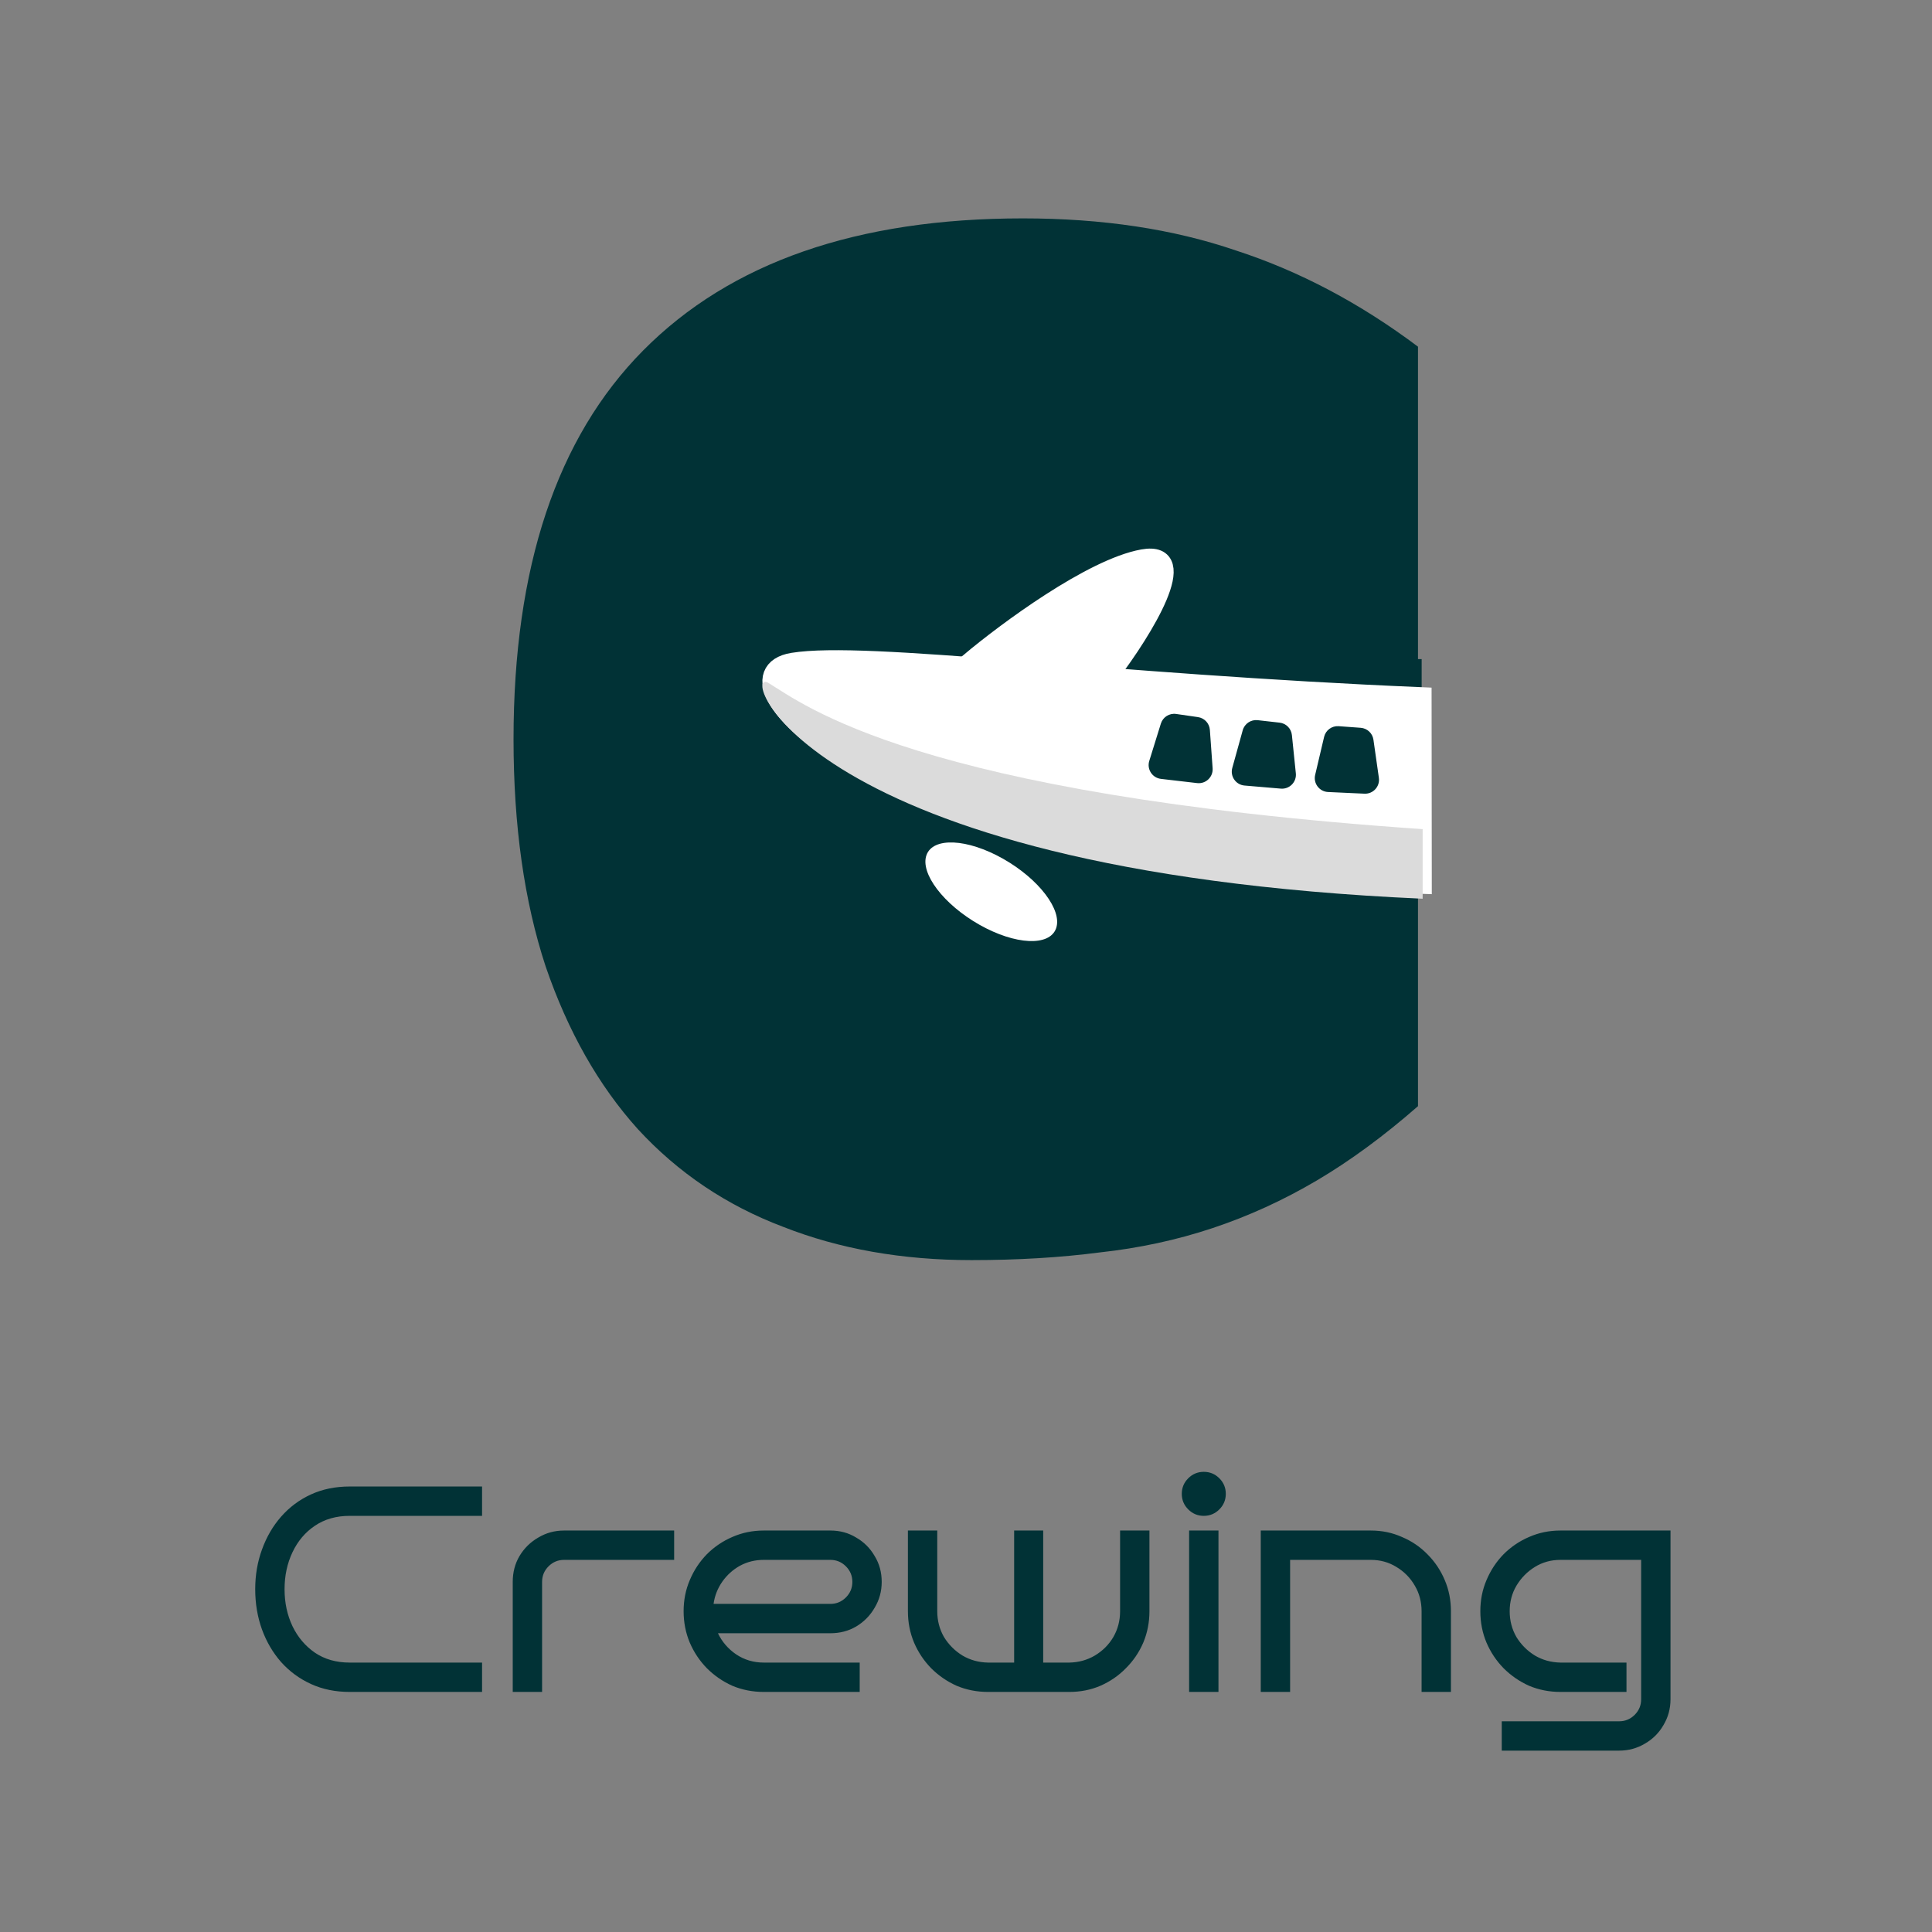 <svg width="1024" height="1024" viewBox="0 0 1024 1024" fill="none" xmlns="http://www.w3.org/2000/svg">
<rect x="0" y="0" width="1024" height="1024" fill="#808080" stroke="none"/>
<path d="M272.185 391.817C272.185 300.7 295.077 232.023 340.862 185.784C387.1 139.093 454.191 115.747 542.135 115.747C584.293 115.747 621.918 121.413 655.011 132.746C688.556 143.626 720.742 160.625 751.567 183.745V387.057C725.275 387.057 700.116 386.604 676.09 385.697C652.064 384.337 628.038 382.524 604.012 380.257C580.44 377.991 556.188 374.818 531.255 370.738C506.323 366.658 479.577 361.898 451.018 356.458V376.857C504.509 389.097 555.508 397.257 604.012 401.337C652.971 405.416 702.156 407.456 751.567 407.456V586.29C733.434 602.156 715.528 615.302 697.849 625.728C680.17 636.155 661.81 644.541 642.771 650.888C623.732 657.234 603.786 661.54 582.933 663.807C562.081 666.527 539.415 667.887 514.936 667.887C478.217 667.887 444.898 661.994 414.979 650.208C385.06 638.875 359.448 621.649 338.142 598.529C317.29 575.41 300.97 546.625 289.184 512.173C277.851 477.72 272.185 437.602 272.185 391.817Z" fill="#013236"/>
<rect x="437.743" y="349.338" width="315.763" height="84.997" fill="#013236"/>
<path d="M420.155 350.818C459.122 344.475 584.368 362 753.932 369.096L754.038 468.965C466.336 461.588 374.125 358.311 420.155 350.818Z" fill="white" stroke="white" stroke-width="9.675" stroke-linecap="round"/>
<path d="M605.738 295.985C578.649 300.86 533.178 334.572 513.828 350.819L588.807 356.912C605.738 334.572 632.827 291.111 605.738 295.985Z" fill="white" stroke="white" stroke-width="9.675" stroke-linecap="round"/>
<ellipse cx="39.437" cy="18.586" rx="39.437" ry="18.586" transform="matrix(0.871 0.492 -0.335 0.942 497.271 435.737)" fill="white"/>
<path d="M754.038 476.342C422.075 461.588 391.508 352.51 407.322 361.999C425.763 373.064 484.779 421.015 754.038 439.457V476.342Z" fill="#DBDBDB"/>
<path d="M634.95 380.082L623.375 378.414C619.786 377.897 616.353 380.065 615.278 383.528L609.135 403.309C607.765 407.72 610.74 412.291 615.328 412.824L634.506 415.056C639.101 415.59 643.048 411.813 642.717 407.2L641.256 386.855C641.007 383.396 638.382 380.577 634.95 380.082Z" fill="#013236"/>
<path d="M678.22 383.019L666.6 381.709C662.996 381.303 659.632 383.575 658.664 387.07L653.134 407.031C651.901 411.482 655.015 415.959 659.617 416.351L678.856 417.989C683.465 418.382 687.294 414.485 686.82 409.884L684.732 389.594C684.377 386.144 681.667 383.407 678.22 383.019Z" fill="#013236"/>
<path d="M721.189 385.748L709.525 384.893C705.909 384.628 702.636 387.03 701.805 390.56L697.059 410.722C696.001 415.218 699.288 419.569 703.901 419.781L723.189 420.668C727.81 420.88 731.484 416.836 730.831 412.257L727.952 392.065C727.463 388.631 724.648 386.002 721.189 385.748Z" fill="#013236"/>
<path d="M255.504 896.76H185.353C177.783 896.76 170.939 895.36 164.821 892.56C158.703 889.76 153.415 885.872 148.956 880.894C144.601 875.917 141.23 870.162 138.845 863.629C136.46 856.992 135.268 849.889 135.268 842.319C135.268 834.853 136.46 827.854 138.845 821.321C141.23 814.684 144.601 808.877 148.956 803.9C153.415 798.819 158.703 794.878 164.821 792.078C170.939 789.279 177.783 787.879 185.353 787.879H255.504V803.433H185.353C178.198 803.433 172.028 805.196 166.843 808.722C161.762 812.144 157.822 816.81 155.022 822.721C152.222 828.631 150.822 835.164 150.822 842.319C150.822 849.474 152.222 856.007 155.022 861.918C157.822 867.725 161.762 872.391 166.843 875.917C172.028 879.442 178.198 881.205 185.353 881.205H255.504V896.76ZM357.31 826.765H298.981C295.766 826.765 293.018 827.905 290.737 830.187C288.456 832.468 287.315 835.216 287.315 838.431V896.76H271.761V838.431C271.761 833.35 272.953 828.787 275.338 824.743C277.827 820.595 281.145 817.328 285.293 814.943C289.441 812.455 294.003 811.21 298.981 811.21H357.31V826.765ZM467.323 838.431C467.323 843.408 466.079 847.971 463.59 852.119C461.205 856.266 457.939 859.585 453.791 862.073C449.747 864.458 445.184 865.651 440.103 865.651H380.53C382.707 870.214 385.922 873.947 390.173 876.85C394.529 879.754 399.402 881.205 404.795 881.205H455.658V896.76H404.795C398.884 896.76 393.336 895.671 388.151 893.493C383.07 891.212 378.56 888.101 374.619 884.161C370.782 880.22 367.775 875.709 365.597 870.628C363.42 865.444 362.331 859.896 362.331 853.985C362.331 848.074 363.42 842.578 365.597 837.497C367.775 832.313 370.782 827.75 374.619 823.809C378.56 819.869 383.07 816.81 388.151 814.632C393.336 812.351 398.884 811.21 404.795 811.21H440.103C445.184 811.21 449.747 812.455 453.791 814.943C457.939 817.328 461.205 820.595 463.59 824.743C466.079 828.787 467.323 833.35 467.323 838.431ZM440.103 850.096C443.318 850.096 446.066 848.956 448.347 846.674C450.628 844.393 451.769 841.645 451.769 838.431C451.769 835.216 450.628 832.468 448.347 830.187C446.066 827.905 443.318 826.765 440.103 826.765H404.795C400.232 826.765 396.032 827.802 392.196 829.876C388.463 831.95 385.352 834.749 382.863 838.275C380.374 841.801 378.819 845.741 378.197 850.096H440.103ZM609.224 853.985C609.224 859.896 608.135 865.444 605.957 870.628C603.78 875.709 600.721 880.22 596.78 884.161C592.943 888.101 588.433 891.212 583.248 893.493C578.167 895.671 572.671 896.76 566.76 896.76H523.674C517.764 896.76 512.216 895.671 507.031 893.493C501.95 891.212 497.439 888.101 493.499 884.161C489.662 880.22 486.655 875.709 484.477 870.628C482.299 865.444 481.211 859.896 481.211 853.985V811.21H496.765V853.985C496.765 858.962 497.958 863.525 500.343 867.673C502.831 871.717 506.098 874.984 510.142 877.472C514.186 879.857 518.697 881.102 523.674 881.205H537.518V811.21H552.917V881.205H566.76C571.737 881.102 576.248 879.857 580.292 877.472C584.44 874.984 587.707 871.717 590.092 867.673C592.477 863.525 593.669 858.962 593.669 853.985V811.21H609.224V853.985ZM649.699 791.767C649.699 794.982 648.559 797.73 646.277 800.011C643.996 802.293 641.248 803.433 638.033 803.433C634.819 803.433 632.071 802.293 629.789 800.011C627.508 797.73 626.368 794.982 626.368 791.767C626.368 788.553 627.508 785.805 629.789 783.523C632.071 781.242 634.819 780.102 638.033 780.102C641.248 780.102 643.996 781.242 646.277 783.523C648.559 785.805 649.699 788.553 649.699 791.767ZM645.811 896.76H630.256V811.21H645.811V896.76ZM683.785 896.76H668.231V811.21H726.56C732.471 811.21 737.967 812.351 743.048 814.632C748.232 816.81 752.743 819.869 756.58 823.809C760.52 827.75 763.58 832.313 765.757 837.497C767.935 842.578 769.024 848.074 769.024 853.985V896.76H753.469V853.985C753.469 849.008 752.277 844.497 749.892 840.453C747.507 836.305 744.24 832.987 740.092 830.498C736.048 828.009 731.537 826.765 726.56 826.765H683.785V896.76ZM885.402 900.648C885.402 905.626 884.158 910.188 881.669 914.336C879.284 918.484 876.018 921.751 871.87 924.136C867.722 926.624 863.159 927.869 858.182 927.869H795.964V912.314H858.182C861.397 912.314 864.145 911.174 866.426 908.892C868.707 906.611 869.848 903.863 869.848 900.648V826.765H827.073C822.096 826.765 817.585 828.009 813.541 830.498C809.497 832.987 806.23 836.305 803.742 840.453C801.357 844.497 800.164 849.008 800.164 853.985C800.164 858.962 801.357 863.525 803.742 867.673C806.23 871.717 809.497 874.984 813.541 877.472C817.585 879.857 822.096 881.102 827.073 881.205H862.071V896.76H827.073C821.162 896.76 815.615 895.671 810.43 893.493C805.349 891.212 800.838 888.101 796.898 884.161C793.061 880.22 790.054 875.709 787.876 870.628C785.698 865.444 784.61 859.896 784.61 853.985C784.61 848.074 785.698 842.578 787.876 837.497C790.054 832.313 793.061 827.75 796.898 823.809C800.838 819.869 805.349 816.81 810.43 814.632C815.615 812.351 821.162 811.21 827.073 811.21H885.402V900.648Z" fill="#013236"/>
</svg>
